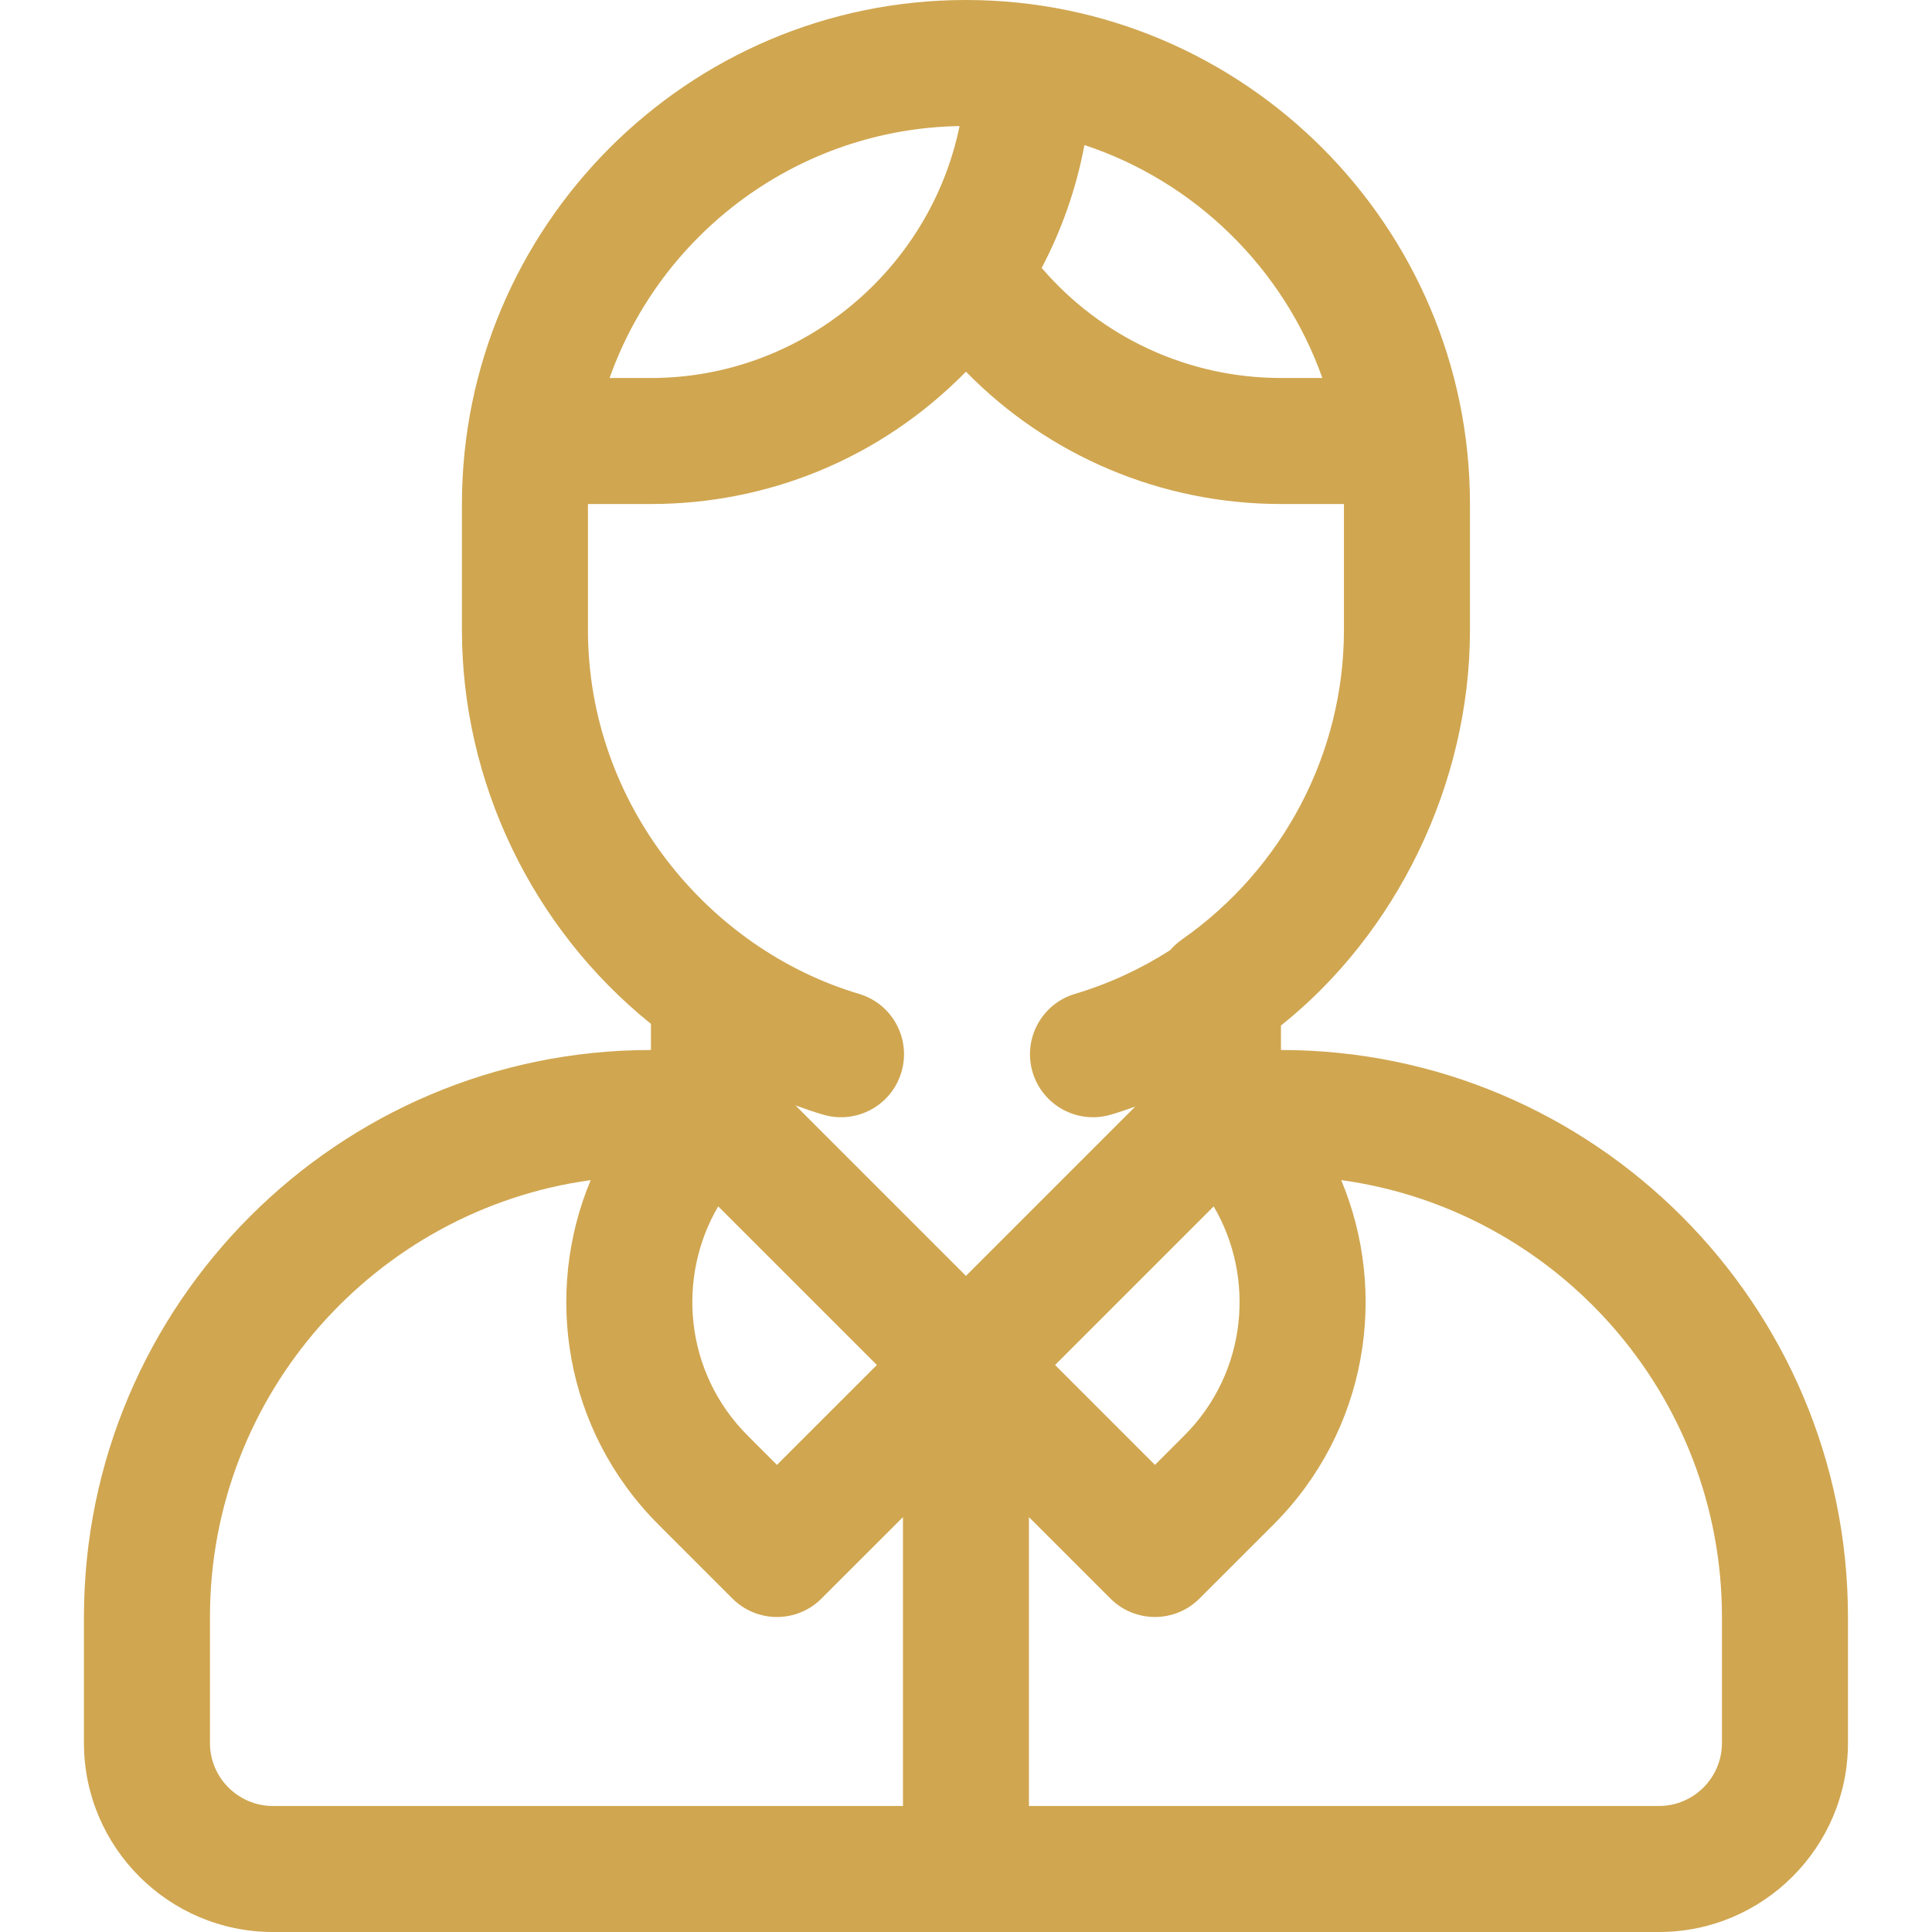 <?xml version="1.0" encoding="UTF-8"?> <svg xmlns="http://www.w3.org/2000/svg" width="40" height="40" viewBox="0 0 40 40" fill="none"><path d="M26.521 21.739V21.232C28.89 19.345 30.434 16.26 30.434 13.043V10.435C30.434 4.682 25.75 0 19.999 0C14.222 0 9.564 4.707 9.564 10.435V13.043C9.564 16.17 10.999 19.203 13.477 21.198V21.739C7.004 21.739 1.738 27.005 1.738 33.478V36.087C1.738 38.245 3.494 40 5.651 40H34.347C36.505 40 38.26 38.245 38.26 36.087V33.478C38.26 27.005 32.994 21.739 26.521 21.739ZM22.452 3.003C24.745 3.761 26.572 5.554 27.378 7.826H26.521C24.6 7.826 22.8 6.986 21.567 5.547C21.986 4.75 22.285 3.894 22.452 3.003ZM19.867 2.61C19.257 5.578 16.612 7.826 13.477 7.826H12.621C13.683 4.829 16.523 2.666 19.867 2.61ZM18.695 37.391H5.651C4.932 37.391 4.347 36.806 4.347 36.087V33.478C4.347 28.867 7.784 25.044 12.23 24.433C11.256 26.756 11.671 29.604 13.636 31.568L15.164 33.096C15.673 33.605 16.499 33.606 17.008 33.096L18.695 31.41V37.391ZM14.87 24.977L18.155 28.261L16.086 30.329L15.48 29.723C14.165 28.408 14.01 26.438 14.87 24.977ZM16.469 22.886C16.658 22.955 16.848 23.02 17.04 23.077C17.731 23.282 18.457 22.889 18.662 22.199C18.868 21.508 18.475 20.782 17.784 20.577C14.658 19.646 12.173 16.64 12.173 13.043V10.435H13.477C15.87 10.435 18.214 9.514 19.999 7.695C21.7 9.433 24.038 10.435 26.521 10.435H27.825V13.043C27.825 15.588 26.571 17.983 24.469 19.453C24.379 19.516 24.298 19.59 24.228 19.672C23.616 20.063 22.952 20.37 22.257 20.577C21.567 20.782 21.174 21.508 21.379 22.199C21.585 22.889 22.311 23.282 23.002 23.077C23.171 23.027 23.338 22.97 23.504 22.911L19.999 26.416L16.469 22.886ZM24.518 29.723L23.912 30.329L21.844 28.261L25.128 24.977C25.988 26.438 25.834 28.408 24.518 29.723ZM35.651 36.087C35.651 36.806 35.066 37.391 34.347 37.391H21.303V31.41L22.99 33.096C23.499 33.605 24.325 33.605 24.834 33.096L26.363 31.568C28.322 29.609 28.745 26.763 27.768 24.433C32.215 25.043 35.651 28.867 35.651 33.478V36.087Z" fill="#D0A650"></path></svg> 